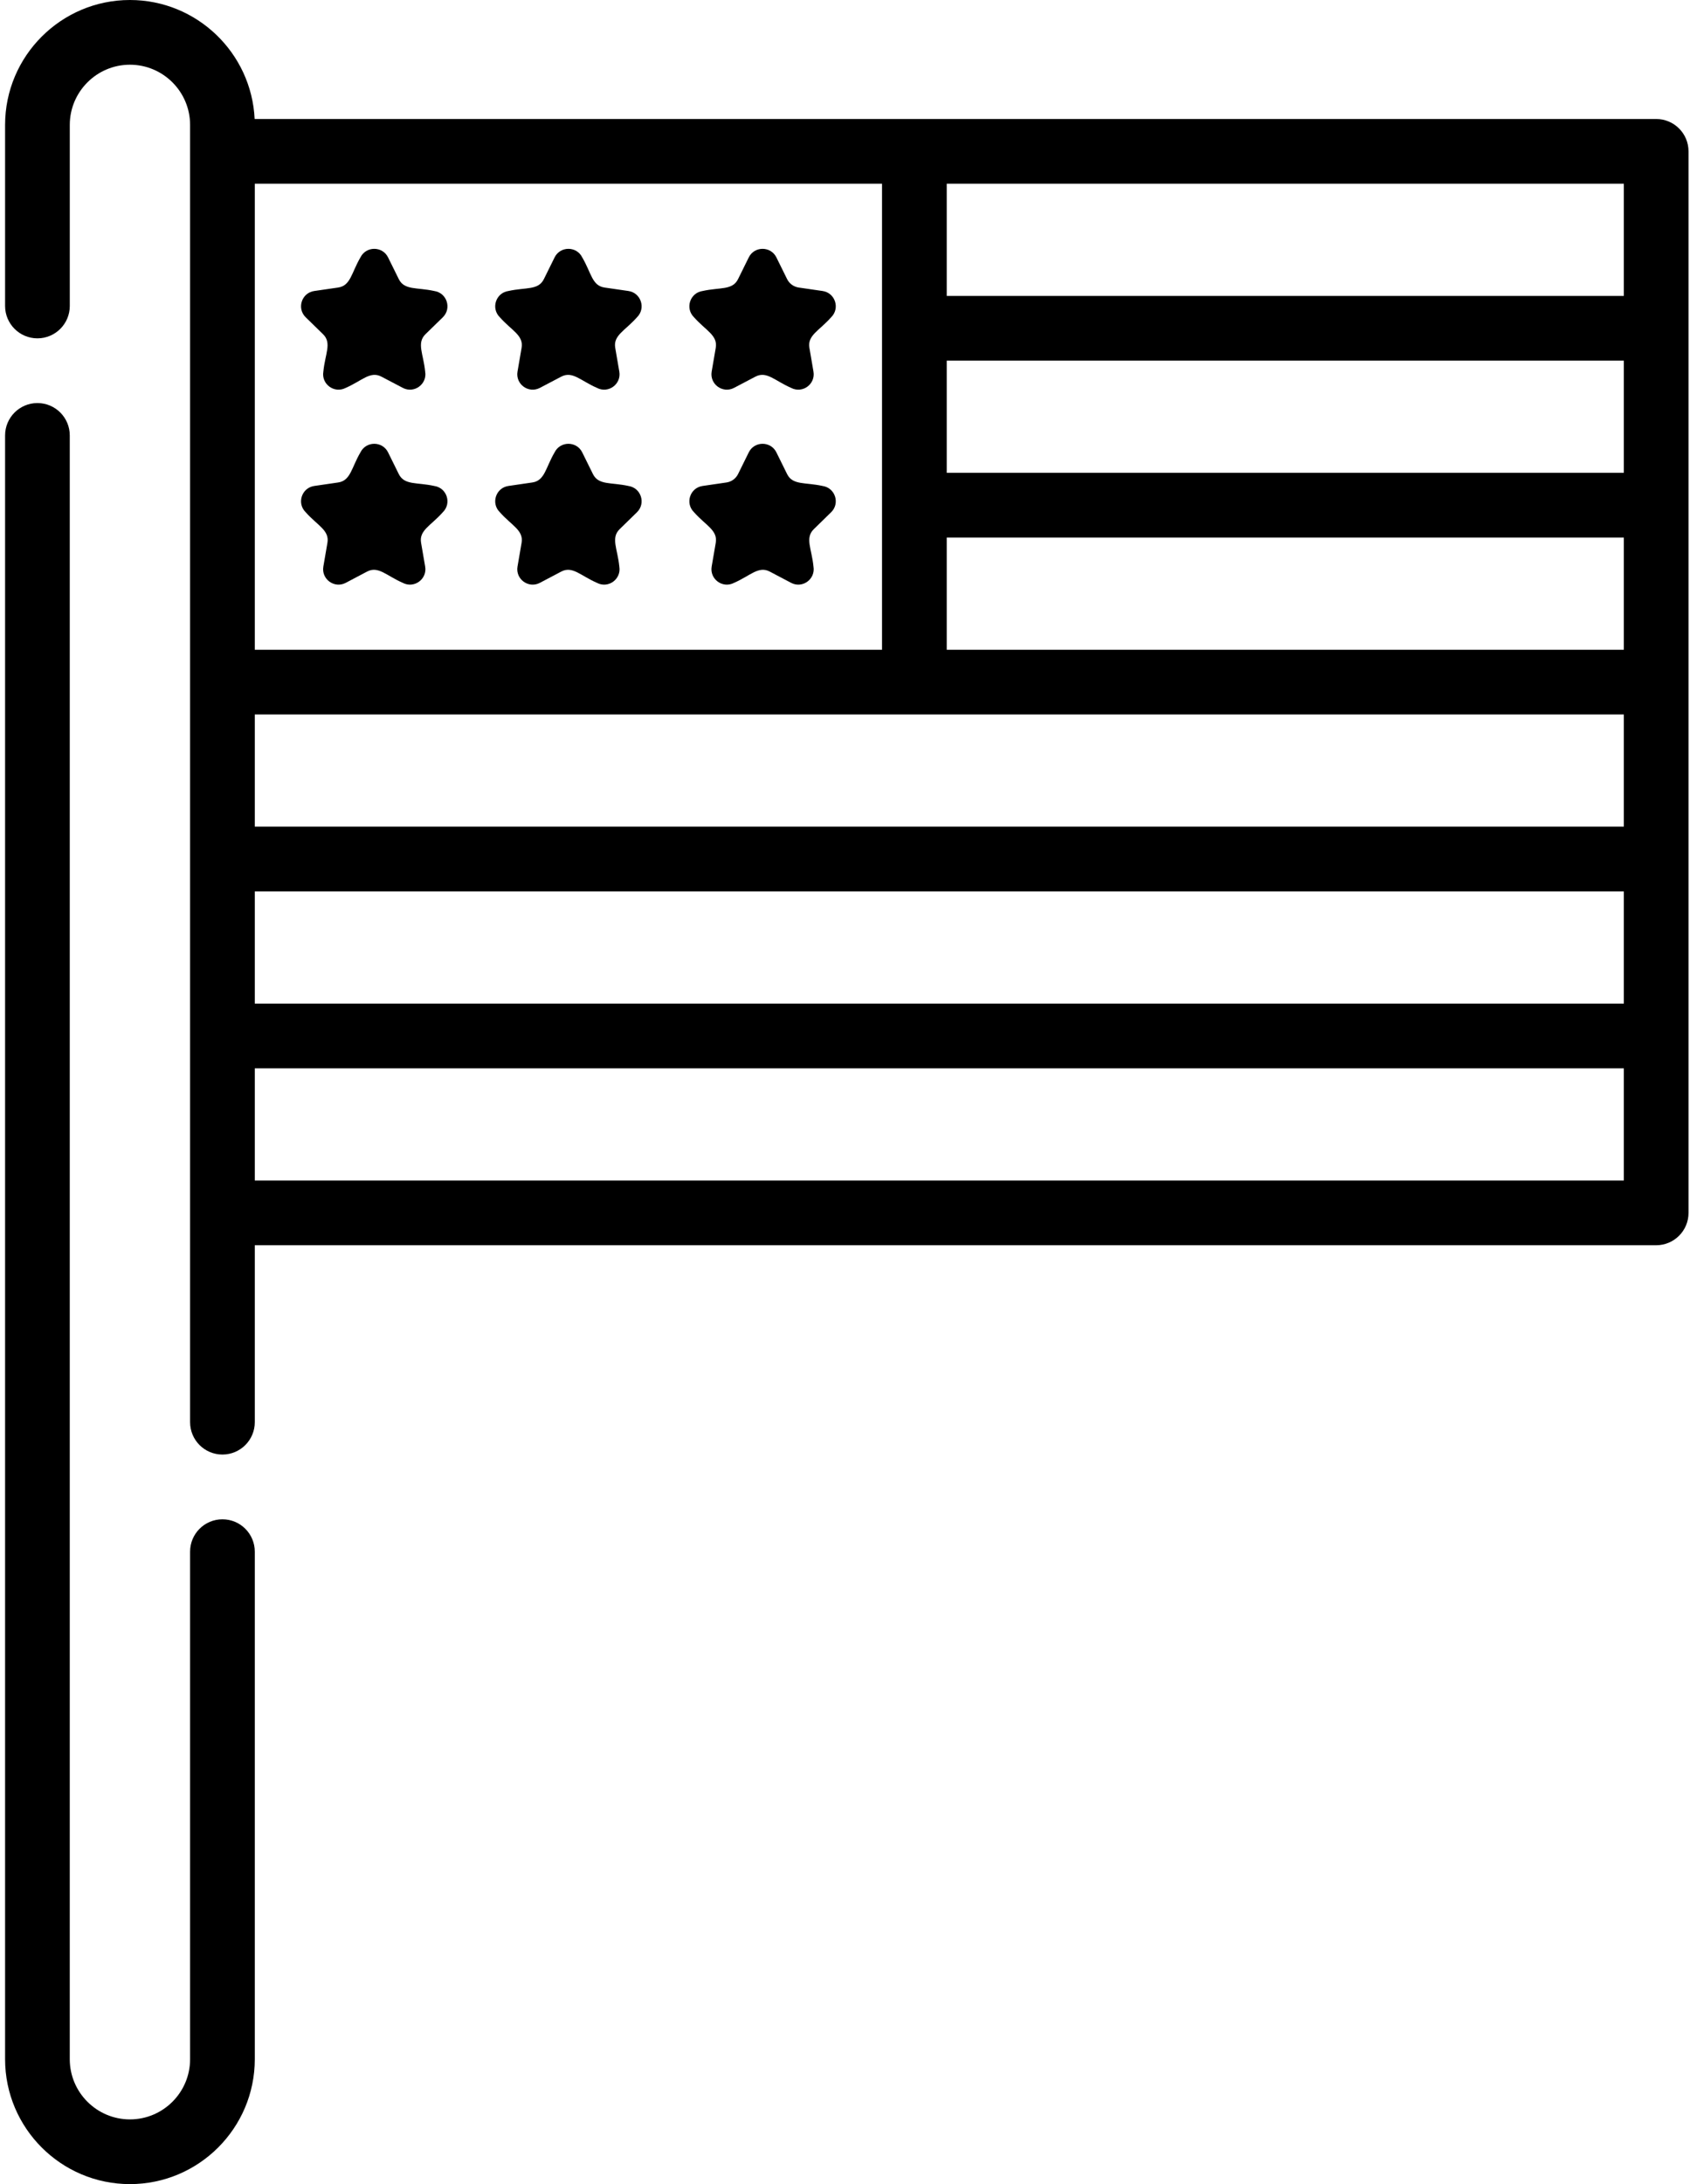<svg xmlns="http://www.w3.org/2000/svg" fill="none" viewBox="0 0 96 124" height="124" width="96">
<path fill="black" d="M46.726 27.59C45.739 27.371 45.029 27.56 44.71 26.913L44.103 25.684C43.782 25.033 42.853 25.033 42.533 25.684L41.926 26.913C41.799 27.171 41.552 27.351 41.266 27.392L39.91 27.59C39.191 27.694 38.905 28.576 39.425 29.083C40.095 29.839 40.78 30.103 40.658 30.816L40.426 32.166C40.304 32.882 41.054 33.428 41.697 33.09C42.624 32.686 43.086 32.115 43.726 32.451L44.939 33.09C45.581 33.428 46.332 32.882 46.209 32.166C46.113 31.16 45.712 30.544 46.23 30.04L47.211 29.083C47.731 28.577 47.445 27.694 46.726 27.59Z"></path>
<path fill="black" d="M35.697 27.59C34.71 27.371 34.001 27.56 33.681 26.913L33.074 25.684C32.753 25.033 31.825 25.033 31.503 25.684C30.991 26.555 30.951 27.289 30.237 27.392L28.881 27.59C28.162 27.694 27.876 28.576 28.395 29.083C29.065 29.839 29.751 30.103 29.629 30.816L29.397 32.166C29.274 32.882 30.025 33.428 30.668 33.09L31.881 32.451C32.52 32.116 32.973 32.682 33.91 33.09C34.552 33.428 35.303 32.882 35.18 32.166C35.083 31.16 34.684 30.544 35.201 30.04L36.182 29.083C36.701 28.577 36.415 27.694 35.697 27.59Z"></path>
<path fill="black" d="M24.667 27.59C23.681 27.371 22.971 27.56 22.652 26.913L22.045 25.684C21.724 25.033 20.796 25.033 20.474 25.684C19.961 26.555 19.922 27.289 19.208 27.392L17.852 27.59C17.133 27.694 16.846 28.576 17.366 29.083C18.036 29.839 18.722 30.103 18.6 30.816L18.368 32.166C18.245 32.882 18.996 33.428 19.639 33.09L20.851 32.451C21.49 32.116 21.944 32.682 22.88 33.09C23.523 33.428 24.274 32.882 24.151 32.166L23.919 30.816C23.797 30.104 24.476 29.848 25.152 29.083C25.672 28.577 25.386 27.694 24.667 27.59Z"></path>
<path fill="black" d="M46.726 16.521L45.37 16.324C45.084 16.282 44.837 16.103 44.71 15.844L44.103 14.615C43.782 13.965 42.853 13.965 42.533 14.615L41.926 15.844C41.607 16.491 40.907 16.3 39.91 16.521C39.191 16.625 38.905 17.508 39.425 18.015C40.095 18.771 40.78 19.035 40.658 19.747L40.426 21.098C40.304 21.813 41.054 22.359 41.697 22.021L42.91 21.384C43.549 21.048 44.003 21.613 44.939 22.021C45.581 22.359 46.332 21.813 46.209 21.098L45.978 19.747C45.856 19.036 46.535 18.779 47.211 18.015C47.731 17.508 47.445 16.625 46.726 16.521Z"></path>
<path fill="black" d="M35.697 16.521L34.34 16.324C33.627 16.22 33.592 15.495 33.074 14.615C32.753 13.965 31.825 13.965 31.503 14.615L30.896 15.844C30.578 16.491 29.878 16.3 28.881 16.521C28.162 16.625 27.876 17.508 28.395 18.015C29.065 18.771 29.751 19.035 29.629 19.747L29.397 21.098C29.274 21.813 30.025 22.359 30.668 22.021L31.881 21.384C32.52 21.048 32.973 21.613 33.91 22.021C34.552 22.359 35.303 21.813 35.18 21.098L34.948 19.747C34.826 19.036 35.506 18.779 36.182 18.015C36.701 17.508 36.415 16.625 35.697 16.521Z"></path>
<path fill="black" d="M24.667 16.521C23.681 16.302 22.971 16.491 22.652 15.844L22.045 14.615C21.724 13.965 20.796 13.965 20.474 14.615C19.961 15.487 19.922 16.22 19.208 16.324L17.852 16.521C17.133 16.625 16.846 17.508 17.366 18.015L18.347 18.971C18.864 19.474 18.466 20.082 18.368 21.098C18.245 21.813 18.996 22.359 19.639 22.021C20.566 21.618 21.028 21.047 21.667 21.384L22.881 22.021C23.523 22.359 24.274 21.813 24.151 21.098C24.054 20.092 23.654 19.475 24.172 18.971L25.153 18.015C25.672 17.508 25.386 16.625 24.667 16.521Z"></path>
<path fill="black" d="M12.635 86.256C11.621 86.256 10.798 87.078 10.798 88.093V116.908C10.798 118.793 9.265 120.326 7.381 120.326C5.497 120.326 3.963 118.793 3.963 116.908V24.72C3.963 23.706 3.141 22.883 2.126 22.883C1.112 22.883 0.289 23.706 0.289 24.72V116.908C0.289 120.818 3.471 124 7.381 124C11.292 124 14.473 120.818 14.473 116.908V88.093C14.473 87.078 13.65 86.256 12.635 86.256Z"></path>
<path fill="black" d="M94.079 6.756H14.465C14.288 3.001 11.179 0 7.381 0C3.471 0 0.289 3.182 0.289 7.092V17.371C0.289 18.385 1.112 19.209 2.126 19.209C3.141 19.209 3.964 18.385 3.964 17.371V7.092C3.964 5.208 5.497 3.674 7.381 3.674C9.265 3.674 10.798 5.208 10.798 7.092V68.86V80.743C10.798 81.758 11.621 82.58 12.635 82.58C13.65 82.58 14.473 81.758 14.473 80.743V70.697H94.079C95.094 70.697 95.916 69.874 95.916 68.86V8.593C95.916 7.578 95.094 6.756 94.079 6.756ZM14.473 10.43H50.103V36.889C49.626 36.889 16.078 36.889 14.473 36.889V10.43ZM92.241 67.023H14.473V60.653H92.241V67.023ZM92.241 56.977H14.473V50.608H92.241V56.977ZM92.241 46.933H14.473V40.564H92.241V46.933ZM92.241 36.889H53.779V30.519H92.241V36.889ZM92.241 26.844H53.779V20.474H92.241V26.844ZM92.241 16.8H53.779V10.43H92.241V16.8Z"></path>
</svg>
